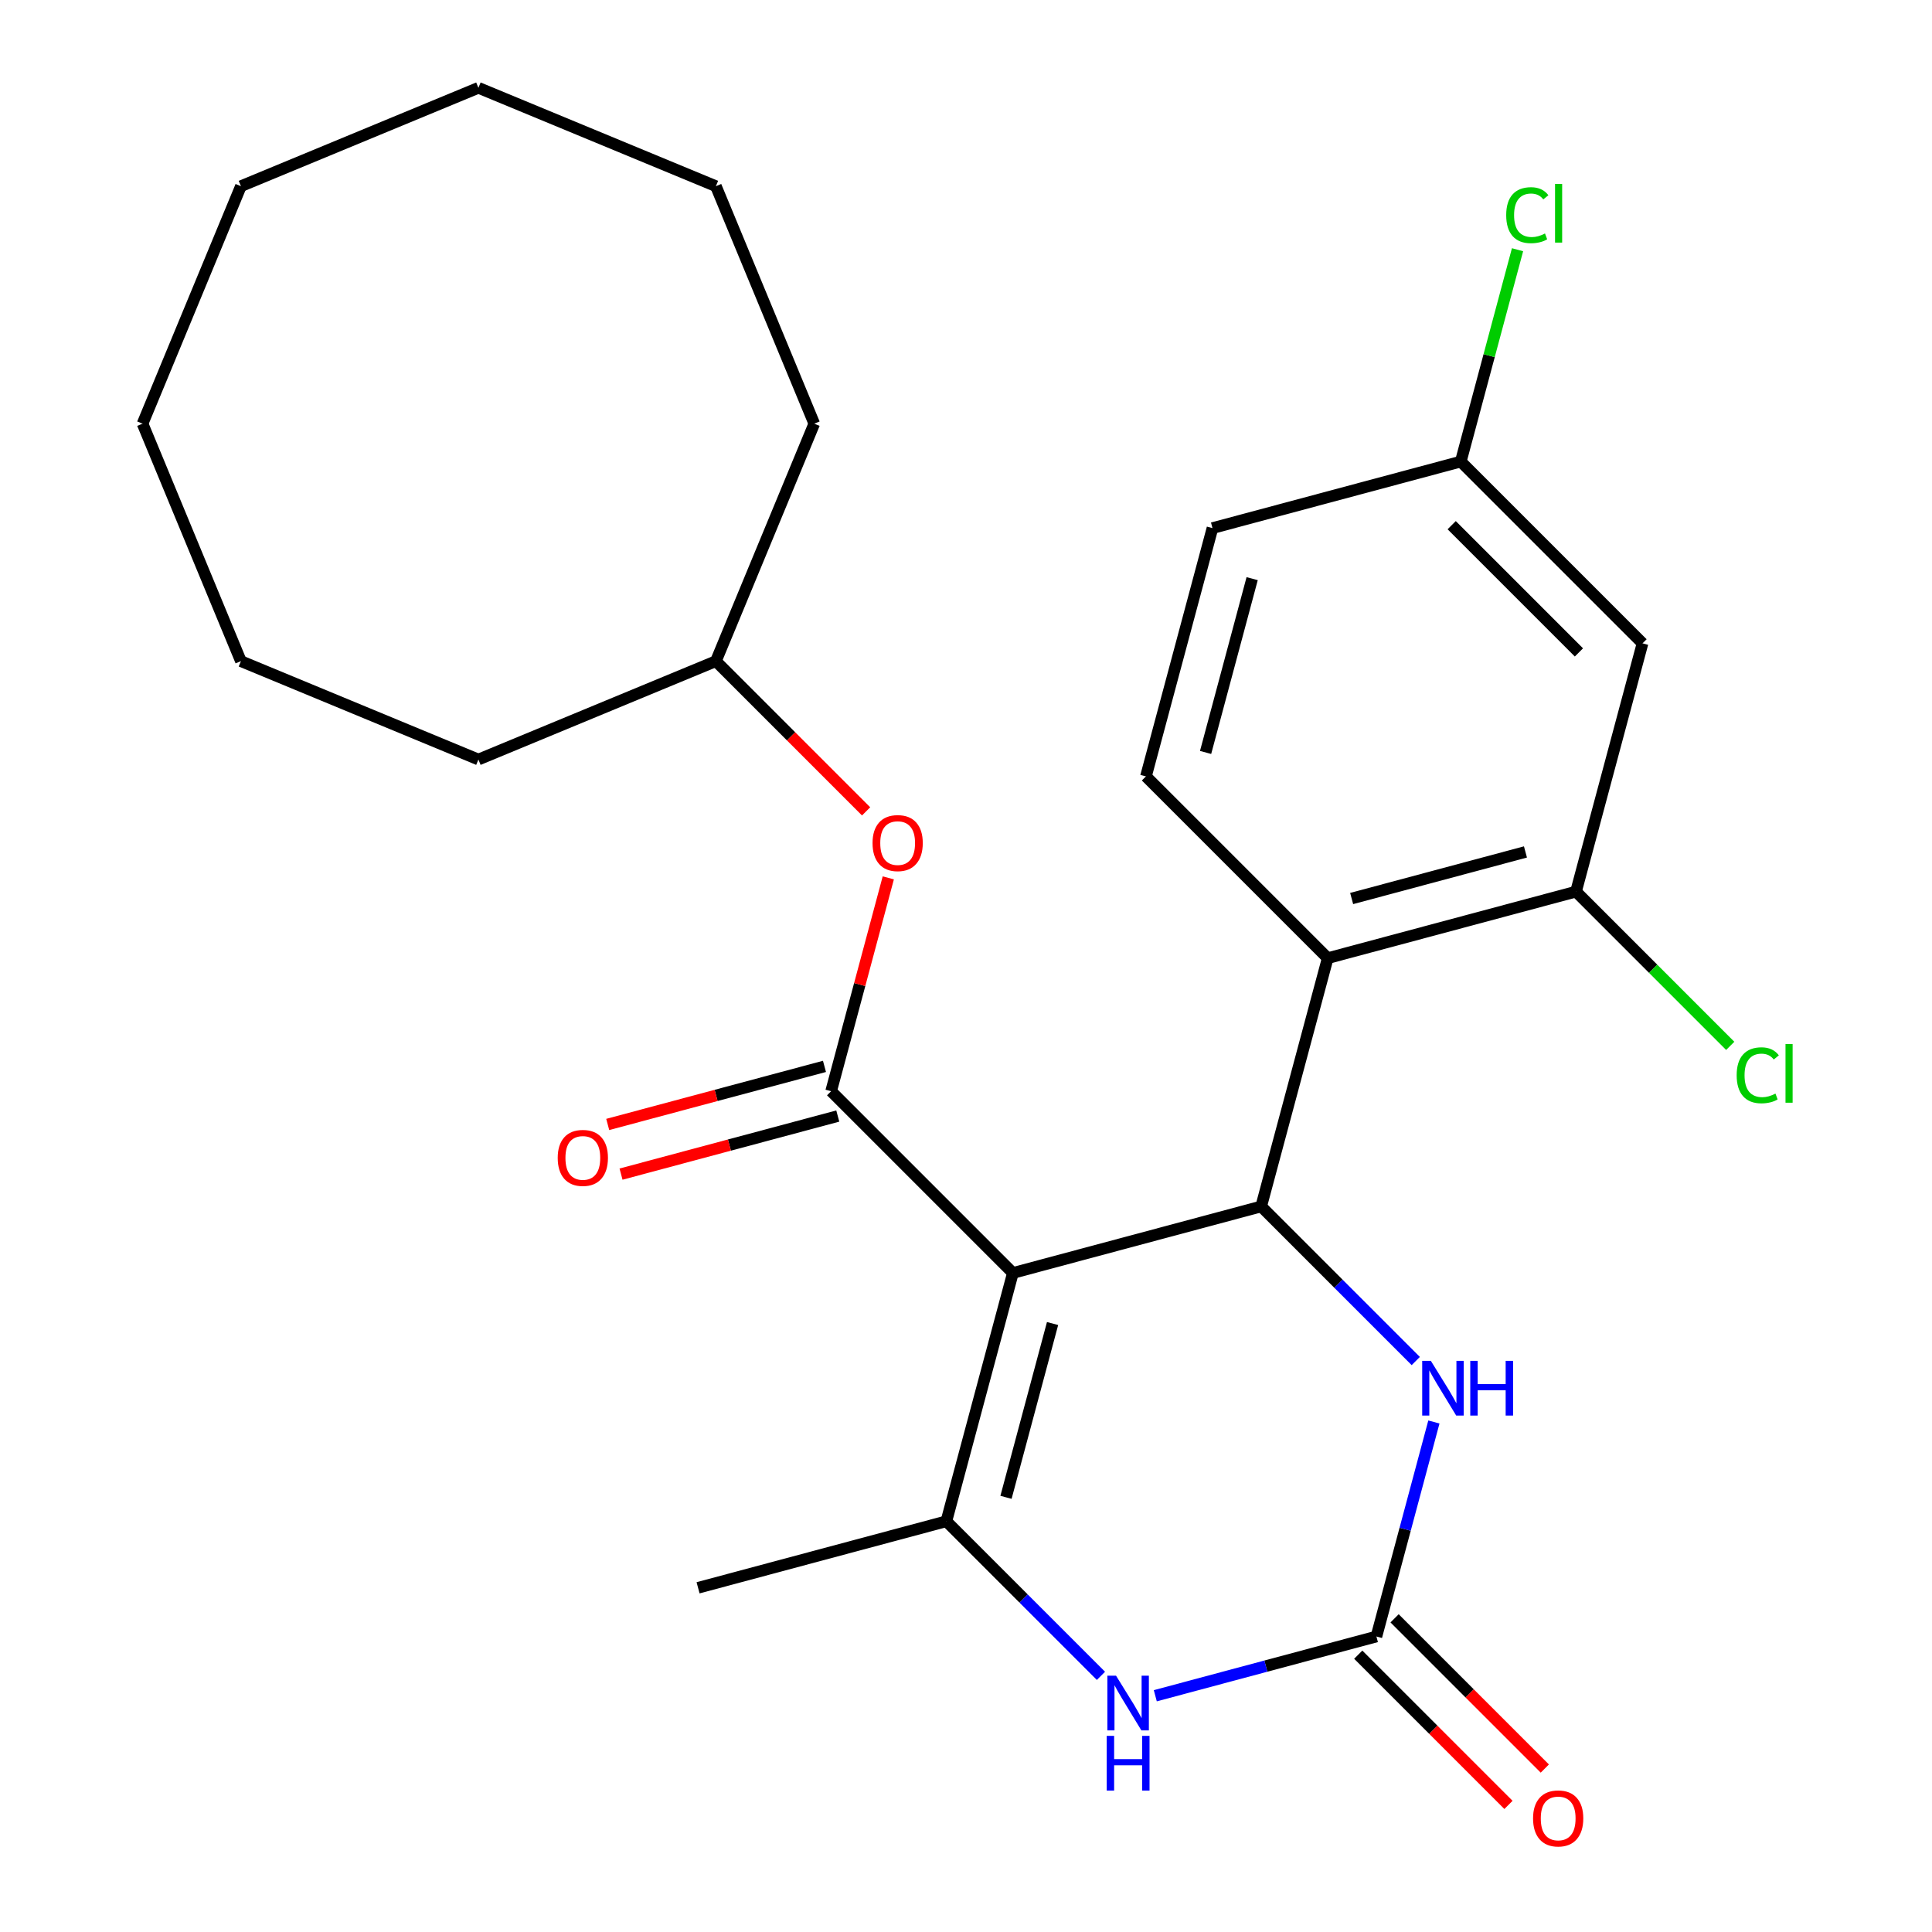<?xml version='1.0' encoding='iso-8859-1'?>
<svg version='1.1' baseProfile='full'
              xmlns='http://www.w3.org/2000/svg'
                      xmlns:rdkit='http://www.rdkit.org/xml'
                      xmlns:xlink='http://www.w3.org/1999/xlink'
                  xml:space='preserve'
width='1000px' height='1000px' viewBox='0 0 1000 1000'>
<!-- END OF HEADER -->
<rect style='opacity:1.0;fill:#FFFFFF;stroke:none' width='1000' height='1000' x='0' y='0'> </rect>
<path class='bond-0' d='M 524.27,658.89 L 652.786,624.454' style='fill:none;fill-rule:evenodd;stroke:#000000;stroke-width:6px;stroke-linecap:butt;stroke-linejoin:miter;stroke-opacity:1' />
<path class='bond-1' d='M 524.27,658.89 L 489.834,787.406' style='fill:none;fill-rule:evenodd;stroke:#000000;stroke-width:6px;stroke-linecap:butt;stroke-linejoin:miter;stroke-opacity:1' />
<path class='bond-1' d='M 544.808,685.054 L 520.703,775.015' style='fill:none;fill-rule:evenodd;stroke:#000000;stroke-width:6px;stroke-linecap:butt;stroke-linejoin:miter;stroke-opacity:1' />
<path class='bond-2' d='M 524.27,658.89 L 430.19,564.81' style='fill:none;fill-rule:evenodd;stroke:#000000;stroke-width:6px;stroke-linecap:butt;stroke-linejoin:miter;stroke-opacity:1' />
<path class='bond-5' d='M 652.786,624.454 L 687.221,495.938' style='fill:none;fill-rule:evenodd;stroke:#000000;stroke-width:6px;stroke-linecap:butt;stroke-linejoin:miter;stroke-opacity:1' />
<path class='bond-6' d='M 652.786,624.454 L 692.793,664.461' style='fill:none;fill-rule:evenodd;stroke:#000000;stroke-width:6px;stroke-linecap:butt;stroke-linejoin:miter;stroke-opacity:1' />
<path class='bond-6' d='M 692.793,664.461 L 732.8,704.468' style='fill:none;fill-rule:evenodd;stroke:#0000FF;stroke-width:6px;stroke-linecap:butt;stroke-linejoin:miter;stroke-opacity:1' />
<path class='bond-4' d='M 489.834,787.406 L 529.841,827.413' style='fill:none;fill-rule:evenodd;stroke:#000000;stroke-width:6px;stroke-linecap:butt;stroke-linejoin:miter;stroke-opacity:1' />
<path class='bond-4' d='M 529.841,827.413 L 569.848,867.419' style='fill:none;fill-rule:evenodd;stroke:#0000FF;stroke-width:6px;stroke-linecap:butt;stroke-linejoin:miter;stroke-opacity:1' />
<path class='bond-16' d='M 489.834,787.406 L 361.318,821.841' style='fill:none;fill-rule:evenodd;stroke:#000000;stroke-width:6px;stroke-linecap:butt;stroke-linejoin:miter;stroke-opacity:1' />
<path class='bond-8' d='M 430.19,564.81 L 444.984,509.595' style='fill:none;fill-rule:evenodd;stroke:#000000;stroke-width:6px;stroke-linecap:butt;stroke-linejoin:miter;stroke-opacity:1' />
<path class='bond-8' d='M 444.984,509.595 L 459.779,454.38' style='fill:none;fill-rule:evenodd;stroke:#FF0000;stroke-width:6px;stroke-linecap:butt;stroke-linejoin:miter;stroke-opacity:1' />
<path class='bond-11' d='M 426.746,551.958 L 370.651,566.989' style='fill:none;fill-rule:evenodd;stroke:#000000;stroke-width:6px;stroke-linecap:butt;stroke-linejoin:miter;stroke-opacity:1' />
<path class='bond-11' d='M 370.651,566.989 L 314.556,582.019' style='fill:none;fill-rule:evenodd;stroke:#FF0000;stroke-width:6px;stroke-linecap:butt;stroke-linejoin:miter;stroke-opacity:1' />
<path class='bond-11' d='M 433.633,577.661 L 377.538,592.692' style='fill:none;fill-rule:evenodd;stroke:#000000;stroke-width:6px;stroke-linecap:butt;stroke-linejoin:miter;stroke-opacity:1' />
<path class='bond-11' d='M 377.538,592.692 L 321.444,607.722' style='fill:none;fill-rule:evenodd;stroke:#FF0000;stroke-width:6px;stroke-linecap:butt;stroke-linejoin:miter;stroke-opacity:1' />
<path class='bond-3' d='M 712.43,847.05 L 655.205,862.383' style='fill:none;fill-rule:evenodd;stroke:#000000;stroke-width:6px;stroke-linecap:butt;stroke-linejoin:miter;stroke-opacity:1' />
<path class='bond-3' d='M 655.205,862.383 L 597.98,877.717' style='fill:none;fill-rule:evenodd;stroke:#0000FF;stroke-width:6px;stroke-linecap:butt;stroke-linejoin:miter;stroke-opacity:1' />
<path class='bond-12' d='M 703.022,856.458 L 741.899,895.335' style='fill:none;fill-rule:evenodd;stroke:#000000;stroke-width:6px;stroke-linecap:butt;stroke-linejoin:miter;stroke-opacity:1' />
<path class='bond-12' d='M 741.899,895.335 L 780.776,934.212' style='fill:none;fill-rule:evenodd;stroke:#FF0000;stroke-width:6px;stroke-linecap:butt;stroke-linejoin:miter;stroke-opacity:1' />
<path class='bond-12' d='M 721.838,837.642 L 760.715,876.519' style='fill:none;fill-rule:evenodd;stroke:#000000;stroke-width:6px;stroke-linecap:butt;stroke-linejoin:miter;stroke-opacity:1' />
<path class='bond-12' d='M 760.715,876.519 L 799.592,915.396' style='fill:none;fill-rule:evenodd;stroke:#FF0000;stroke-width:6px;stroke-linecap:butt;stroke-linejoin:miter;stroke-opacity:1' />
<path class='bond-26' d='M 712.43,847.05 L 727.305,791.535' style='fill:none;fill-rule:evenodd;stroke:#000000;stroke-width:6px;stroke-linecap:butt;stroke-linejoin:miter;stroke-opacity:1' />
<path class='bond-26' d='M 727.305,791.535 L 742.18,736.02' style='fill:none;fill-rule:evenodd;stroke:#0000FF;stroke-width:6px;stroke-linecap:butt;stroke-linejoin:miter;stroke-opacity:1' />
<path class='bond-7' d='M 687.221,495.938 L 815.737,461.502' style='fill:none;fill-rule:evenodd;stroke:#000000;stroke-width:6px;stroke-linecap:butt;stroke-linejoin:miter;stroke-opacity:1' />
<path class='bond-7' d='M 699.612,465.07 L 789.573,440.965' style='fill:none;fill-rule:evenodd;stroke:#000000;stroke-width:6px;stroke-linecap:butt;stroke-linejoin:miter;stroke-opacity:1' />
<path class='bond-9' d='M 687.221,495.938 L 593.141,401.858' style='fill:none;fill-rule:evenodd;stroke:#000000;stroke-width:6px;stroke-linecap:butt;stroke-linejoin:miter;stroke-opacity:1' />
<path class='bond-10' d='M 815.737,461.502 L 850.173,332.987' style='fill:none;fill-rule:evenodd;stroke:#000000;stroke-width:6px;stroke-linecap:butt;stroke-linejoin:miter;stroke-opacity:1' />
<path class='bond-14' d='M 815.737,461.502 L 855.654,501.419' style='fill:none;fill-rule:evenodd;stroke:#000000;stroke-width:6px;stroke-linecap:butt;stroke-linejoin:miter;stroke-opacity:1' />
<path class='bond-14' d='M 855.654,501.419 L 895.571,541.336' style='fill:none;fill-rule:evenodd;stroke:#00CC00;stroke-width:6px;stroke-linecap:butt;stroke-linejoin:miter;stroke-opacity:1' />
<path class='bond-18' d='M 448.299,419.968 L 409.422,381.091' style='fill:none;fill-rule:evenodd;stroke:#FF0000;stroke-width:6px;stroke-linecap:butt;stroke-linejoin:miter;stroke-opacity:1' />
<path class='bond-18' d='M 409.422,381.091 L 370.545,342.214' style='fill:none;fill-rule:evenodd;stroke:#000000;stroke-width:6px;stroke-linecap:butt;stroke-linejoin:miter;stroke-opacity:1' />
<path class='bond-15' d='M 593.141,401.858 L 627.577,273.342' style='fill:none;fill-rule:evenodd;stroke:#000000;stroke-width:6px;stroke-linecap:butt;stroke-linejoin:miter;stroke-opacity:1' />
<path class='bond-15' d='M 624.01,389.468 L 648.115,299.507' style='fill:none;fill-rule:evenodd;stroke:#000000;stroke-width:6px;stroke-linecap:butt;stroke-linejoin:miter;stroke-opacity:1' />
<path class='bond-27' d='M 850.173,332.987 L 756.093,238.906' style='fill:none;fill-rule:evenodd;stroke:#000000;stroke-width:6px;stroke-linecap:butt;stroke-linejoin:miter;stroke-opacity:1' />
<path class='bond-27' d='M 817.245,337.691 L 751.389,271.834' style='fill:none;fill-rule:evenodd;stroke:#000000;stroke-width:6px;stroke-linecap:butt;stroke-linejoin:miter;stroke-opacity:1' />
<path class='bond-13' d='M 756.093,238.906 L 627.577,273.342' style='fill:none;fill-rule:evenodd;stroke:#000000;stroke-width:6px;stroke-linecap:butt;stroke-linejoin:miter;stroke-opacity:1' />
<path class='bond-17' d='M 756.093,238.906 L 770.783,184.082' style='fill:none;fill-rule:evenodd;stroke:#000000;stroke-width:6px;stroke-linecap:butt;stroke-linejoin:miter;stroke-opacity:1' />
<path class='bond-17' d='M 770.783,184.082 L 785.473,129.257' style='fill:none;fill-rule:evenodd;stroke:#00CC00;stroke-width:6px;stroke-linecap:butt;stroke-linejoin:miter;stroke-opacity:1' />
<path class='bond-19' d='M 370.545,342.214 L 421.461,219.292' style='fill:none;fill-rule:evenodd;stroke:#000000;stroke-width:6px;stroke-linecap:butt;stroke-linejoin:miter;stroke-opacity:1' />
<path class='bond-20' d='M 370.545,342.214 L 247.624,393.129' style='fill:none;fill-rule:evenodd;stroke:#000000;stroke-width:6px;stroke-linecap:butt;stroke-linejoin:miter;stroke-opacity:1' />
<path class='bond-22' d='M 421.461,219.292 L 370.545,96.37' style='fill:none;fill-rule:evenodd;stroke:#000000;stroke-width:6px;stroke-linecap:butt;stroke-linejoin:miter;stroke-opacity:1' />
<path class='bond-21' d='M 247.624,393.129 L 124.702,342.214' style='fill:none;fill-rule:evenodd;stroke:#000000;stroke-width:6px;stroke-linecap:butt;stroke-linejoin:miter;stroke-opacity:1' />
<path class='bond-24' d='M 124.702,342.214 L 73.786,219.292' style='fill:none;fill-rule:evenodd;stroke:#000000;stroke-width:6px;stroke-linecap:butt;stroke-linejoin:miter;stroke-opacity:1' />
<path class='bond-23' d='M 370.545,96.37 L 247.624,45.455' style='fill:none;fill-rule:evenodd;stroke:#000000;stroke-width:6px;stroke-linecap:butt;stroke-linejoin:miter;stroke-opacity:1' />
<path class='bond-28' d='M 247.624,45.455 L 124.702,96.37' style='fill:none;fill-rule:evenodd;stroke:#000000;stroke-width:6px;stroke-linecap:butt;stroke-linejoin:miter;stroke-opacity:1' />
<path class='bond-25' d='M 73.786,219.292 L 124.702,96.37' style='fill:none;fill-rule:evenodd;stroke:#000000;stroke-width:6px;stroke-linecap:butt;stroke-linejoin:miter;stroke-opacity:1' />
<path  class='atom-5' d='M 577.654 867.326
L 586.934 882.326
Q 587.854 883.806, 589.334 886.486
Q 590.814 889.166, 590.894 889.326
L 590.894 867.326
L 594.654 867.326
L 594.654 895.646
L 590.774 895.646
L 580.814 879.246
Q 579.654 877.326, 578.414 875.126
Q 577.214 872.926, 576.854 872.246
L 576.854 895.646
L 573.174 895.646
L 573.174 867.326
L 577.654 867.326
' fill='#0000FF'/>
<path  class='atom-5' d='M 572.834 898.478
L 576.674 898.478
L 576.674 910.518
L 591.154 910.518
L 591.154 898.478
L 594.994 898.478
L 594.994 926.798
L 591.154 926.798
L 591.154 913.718
L 576.674 913.718
L 576.674 926.798
L 572.834 926.798
L 572.834 898.478
' fill='#0000FF'/>
<path  class='atom-7' d='M 740.606 704.374
L 749.886 719.374
Q 750.806 720.854, 752.286 723.534
Q 753.766 726.214, 753.846 726.374
L 753.846 704.374
L 757.606 704.374
L 757.606 732.694
L 753.726 732.694
L 743.766 716.294
Q 742.606 714.374, 741.366 712.174
Q 740.166 709.974, 739.806 709.294
L 739.806 732.694
L 736.126 732.694
L 736.126 704.374
L 740.606 704.374
' fill='#0000FF'/>
<path  class='atom-7' d='M 761.006 704.374
L 764.846 704.374
L 764.846 716.414
L 779.326 716.414
L 779.326 704.374
L 783.166 704.374
L 783.166 732.694
L 779.326 732.694
L 779.326 719.614
L 764.846 719.614
L 764.846 732.694
L 761.006 732.694
L 761.006 704.374
' fill='#0000FF'/>
<path  class='atom-9' d='M 451.625 436.374
Q 451.625 429.574, 454.985 425.774
Q 458.345 421.974, 464.625 421.974
Q 470.905 421.974, 474.265 425.774
Q 477.625 429.574, 477.625 436.374
Q 477.625 443.254, 474.225 447.174
Q 470.825 451.054, 464.625 451.054
Q 458.385 451.054, 454.985 447.174
Q 451.625 443.294, 451.625 436.374
M 464.625 447.854
Q 468.945 447.854, 471.265 444.974
Q 473.625 442.054, 473.625 436.374
Q 473.625 430.814, 471.265 428.014
Q 468.945 425.174, 464.625 425.174
Q 460.305 425.174, 457.945 427.974
Q 455.625 430.774, 455.625 436.374
Q 455.625 442.094, 457.945 444.974
Q 460.305 447.854, 464.625 447.854
' fill='#FF0000'/>
<path  class='atom-12' d='M 288.674 599.325
Q 288.674 592.525, 292.034 588.725
Q 295.394 584.925, 301.674 584.925
Q 307.954 584.925, 311.314 588.725
Q 314.674 592.525, 314.674 599.325
Q 314.674 606.205, 311.274 610.125
Q 307.874 614.005, 301.674 614.005
Q 295.434 614.005, 292.034 610.125
Q 288.674 606.245, 288.674 599.325
M 301.674 610.805
Q 305.994 610.805, 308.314 607.925
Q 310.674 605.005, 310.674 599.325
Q 310.674 593.765, 308.314 590.965
Q 305.994 588.125, 301.674 588.125
Q 297.354 588.125, 294.994 590.925
Q 292.674 593.725, 292.674 599.325
Q 292.674 605.045, 294.994 607.925
Q 297.354 610.805, 301.674 610.805
' fill='#FF0000'/>
<path  class='atom-13' d='M 793.51 941.21
Q 793.51 934.41, 796.87 930.61
Q 800.23 926.81, 806.51 926.81
Q 812.79 926.81, 816.15 930.61
Q 819.51 934.41, 819.51 941.21
Q 819.51 948.09, 816.11 952.01
Q 812.71 955.89, 806.51 955.89
Q 800.27 955.89, 796.87 952.01
Q 793.51 948.13, 793.51 941.21
M 806.51 952.69
Q 810.83 952.69, 813.15 949.81
Q 815.51 946.89, 815.51 941.21
Q 815.51 935.65, 813.15 932.85
Q 810.83 930.01, 806.51 930.01
Q 802.19 930.01, 799.83 932.81
Q 797.51 935.61, 797.51 941.21
Q 797.51 946.93, 799.83 949.81
Q 802.19 952.69, 806.51 952.69
' fill='#FF0000'/>
<path  class='atom-15' d='M 898.897 556.563
Q 898.897 549.523, 902.177 545.843
Q 905.497 542.123, 911.777 542.123
Q 917.617 542.123, 920.737 546.243
L 918.097 548.403
Q 915.817 545.403, 911.777 545.403
Q 907.497 545.403, 905.217 548.283
Q 902.977 551.123, 902.977 556.563
Q 902.977 562.163, 905.297 565.043
Q 907.657 567.923, 912.217 567.923
Q 915.337 567.923, 918.977 566.043
L 920.097 569.043
Q 918.617 570.003, 916.377 570.563
Q 914.137 571.123, 911.657 571.123
Q 905.497 571.123, 902.177 567.363
Q 898.897 563.603, 898.897 556.563
' fill='#00CC00'/>
<path  class='atom-15' d='M 924.177 540.403
L 927.857 540.403
L 927.857 570.763
L 924.177 570.763
L 924.177 540.403
' fill='#00CC00'/>
<path  class='atom-18' d='M 779.609 111.371
Q 779.609 104.331, 782.889 100.651
Q 786.209 96.931, 792.489 96.931
Q 798.329 96.931, 801.449 101.051
L 798.809 103.211
Q 796.529 100.211, 792.489 100.211
Q 788.209 100.211, 785.929 103.091
Q 783.689 105.931, 783.689 111.371
Q 783.689 116.971, 786.009 119.851
Q 788.369 122.731, 792.929 122.731
Q 796.049 122.731, 799.689 120.851
L 800.809 123.851
Q 799.329 124.811, 797.089 125.371
Q 794.849 125.931, 792.369 125.931
Q 786.209 125.931, 782.889 122.171
Q 779.609 118.411, 779.609 111.371
' fill='#00CC00'/>
<path  class='atom-18' d='M 804.889 95.211
L 808.569 95.211
L 808.569 125.571
L 804.889 125.571
L 804.889 95.211
' fill='#00CC00'/>
</svg>
